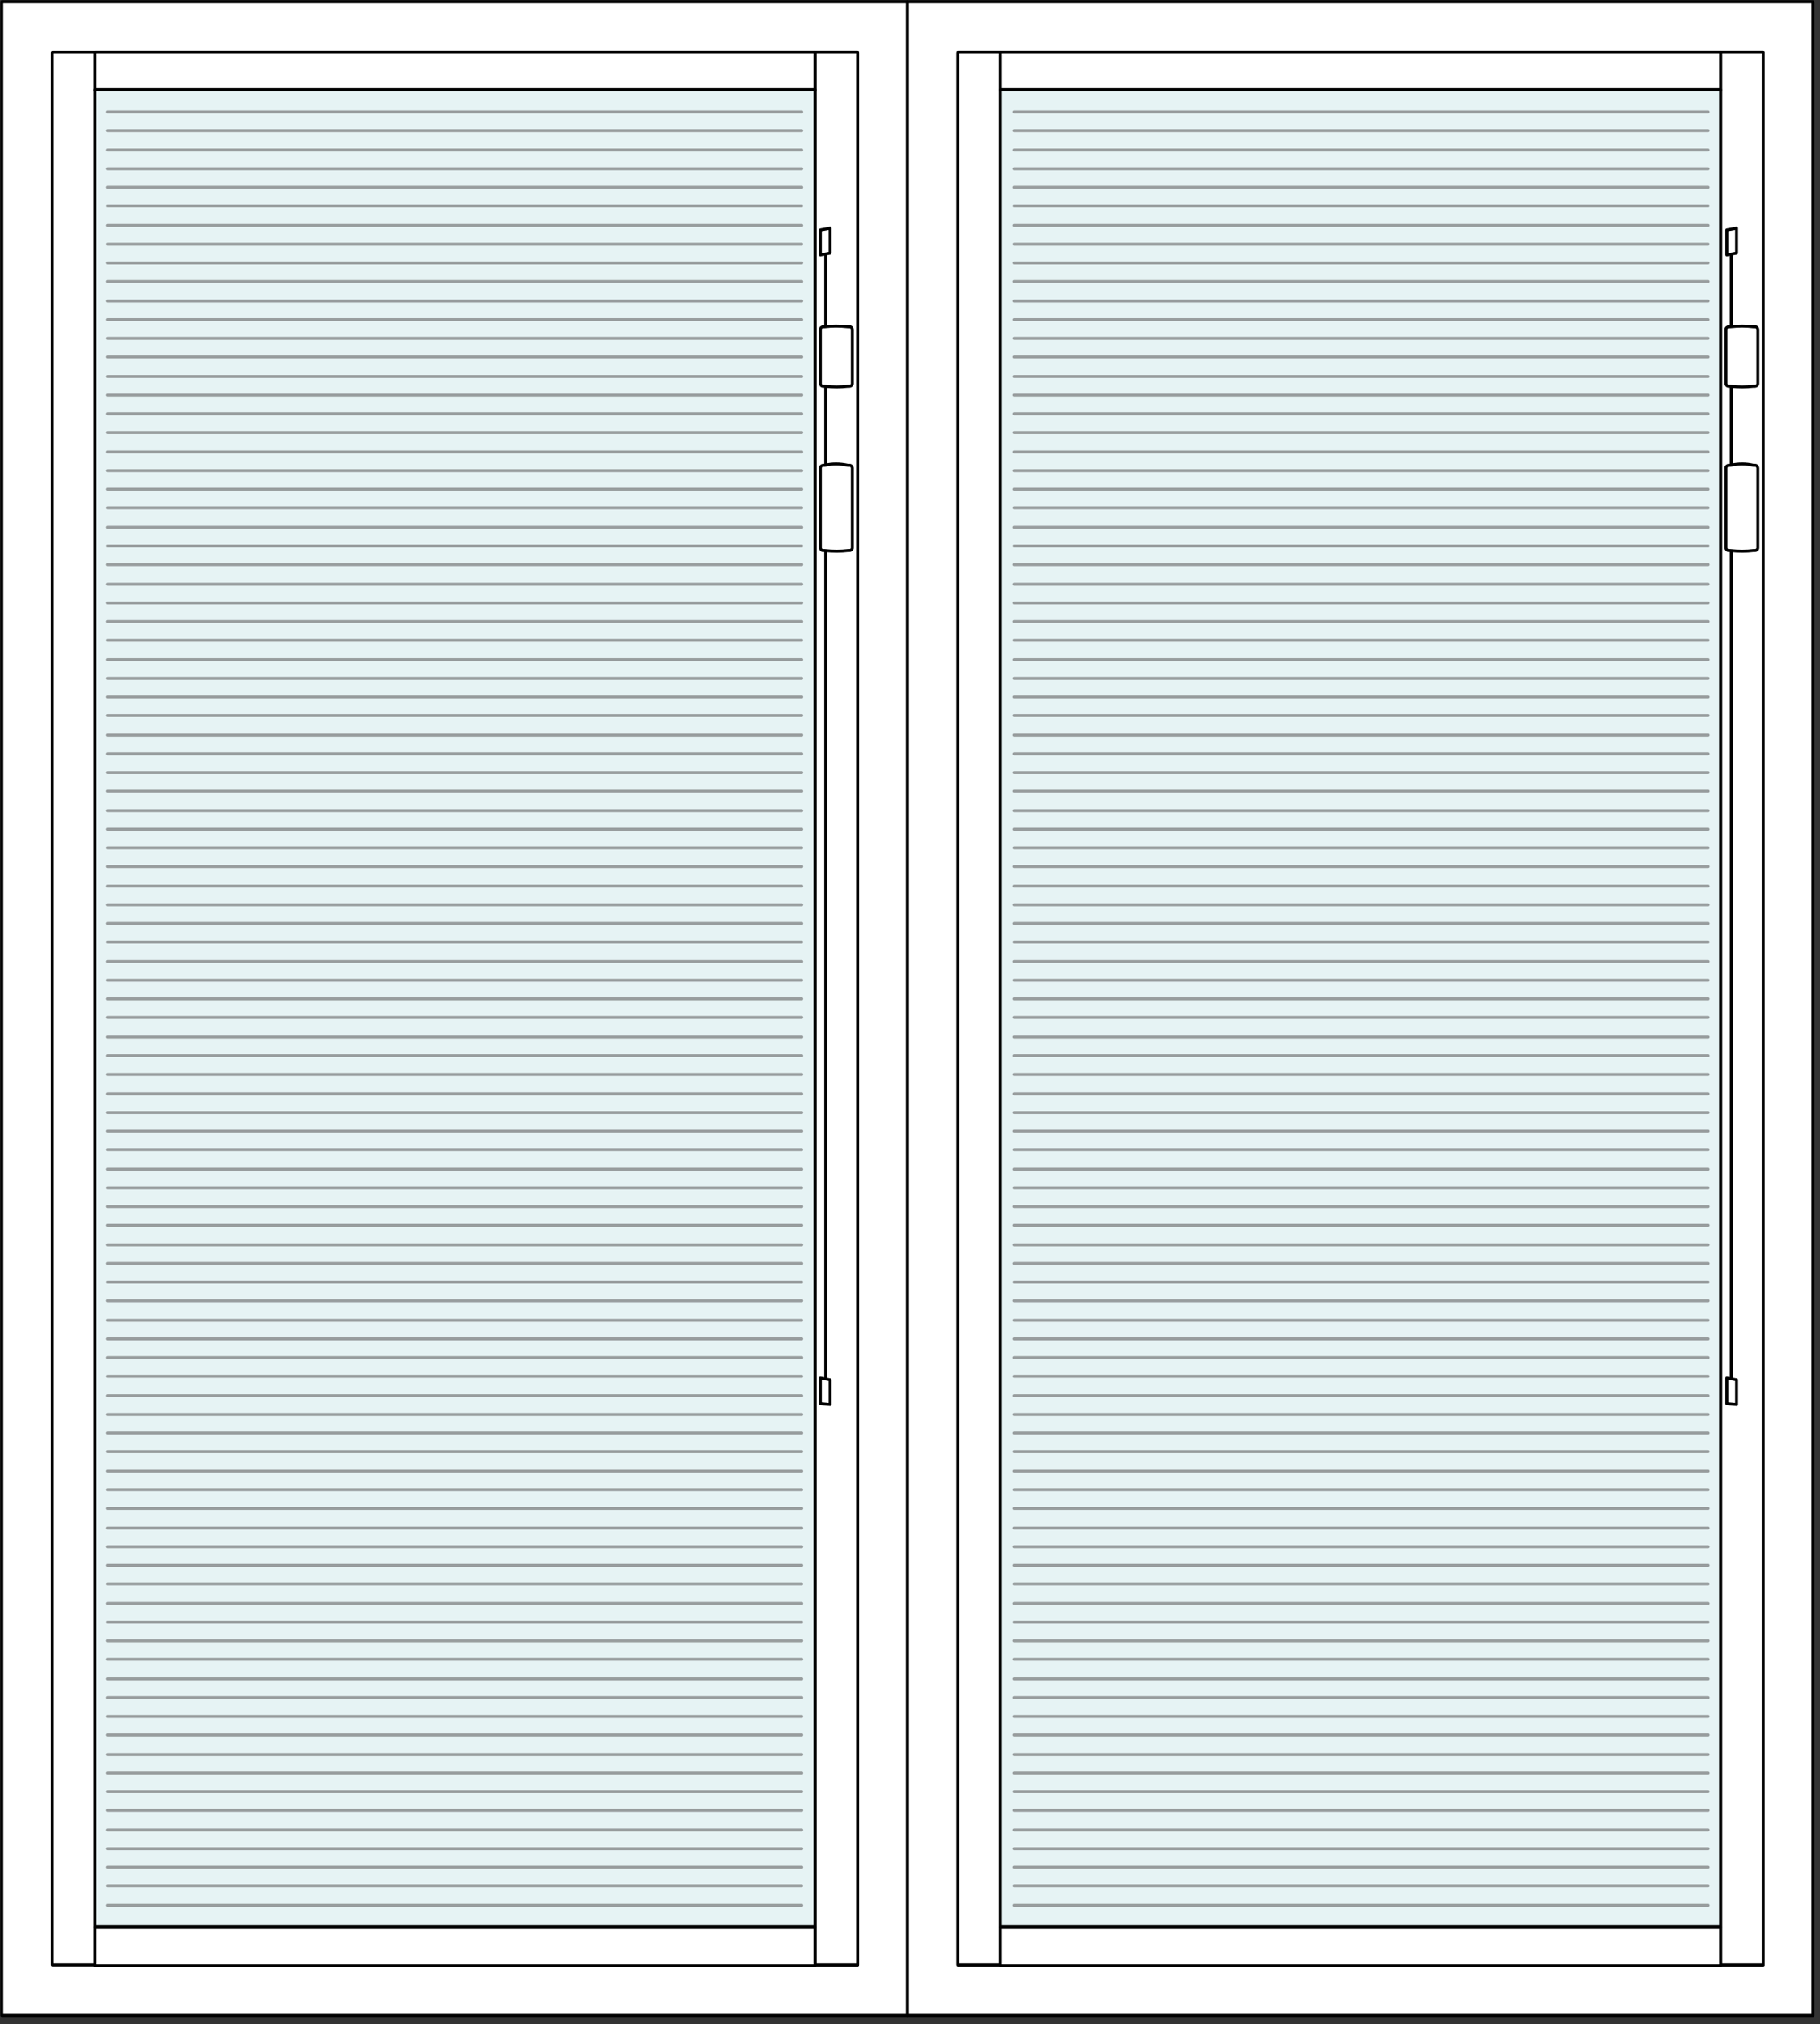 <?xml version="1.0" encoding="utf-8"?>
<!-- Generator: Adobe Illustrator 22.0.1, SVG Export Plug-In . SVG Version: 6.00 Build 0)  -->
<svg version="1.1" baseProfile="tiny" id="Layer_1" xmlns="http://www.w3.org/2000/svg" xmlns:xlink="http://www.w3.org/1999/xlink"
	 x="0px" y="0px" viewBox="0 0 205 228" xml:space="preserve">
<rect x="0" y="0" width="205" height="228" fill="#333333" stroke="none"/>
<g>
	
		<rect x="102.2" y="0.2" fill="#FFFFFF" stroke="#000000" stroke-width="0.33" stroke-linecap="round" stroke-linejoin="round" stroke-miterlimit="10" width="102" height="226.8"/>
	
		<rect x="107.9" y="5.9" fill="#FFFFFF" stroke="#000000" stroke-width="0.33" stroke-linecap="round" stroke-linejoin="round" stroke-miterlimit="10" width="90.7" height="215.4"/>
	
		<rect x="193.8" y="5.9" fill="#FFFFFF" stroke="#000000" stroke-width="0.33" stroke-linecap="round" stroke-linejoin="round" stroke-miterlimit="10" width="4.8" height="215.4"/>
	
		<rect x="107.9" y="5.9" fill="#FFFFFF" stroke="#000000" stroke-width="0.33" stroke-linecap="round" stroke-linejoin="round" stroke-miterlimit="10" width="4.8" height="215.4"/>
	
		<rect x="112.7" y="5.9" fill="#FFFFFF" stroke="#000000" stroke-width="0.33" stroke-linecap="round" stroke-linejoin="round" stroke-miterlimit="10" width="81.1" height="4.3"/>
	
		<rect x="112.7" y="217.1" fill="#FFFFFF" stroke="#000000" stroke-width="0.33" stroke-linecap="round" stroke-linejoin="round" stroke-miterlimit="10" width="81.1" height="4.3"/>
	<g>
		
			<rect x="112.7" y="10.1" fill="#E6F3F4" stroke="#000000" stroke-width="0.33" stroke-linecap="round" stroke-linejoin="round" stroke-miterlimit="10" width="81.1" height="206.9"/>
		<g>
			
				<path fill="#FFFFFF" stroke="#989D9E" stroke-width="0.33" stroke-linecap="round" stroke-linejoin="round" stroke-miterlimit="10" d="
				M114.2,12.6h78.2H114.2z"/>
			
				<path fill="#FFFFFF" stroke="#989D9E" stroke-width="0.33" stroke-linecap="round" stroke-linejoin="round" stroke-miterlimit="10" d="
				M114.2,14.7h78.2H114.2z"/>
			
				<path fill="#FFFFFF" stroke="#989D9E" stroke-width="0.33" stroke-linecap="round" stroke-linejoin="round" stroke-miterlimit="10" d="
				M114.2,16.9h78.2H114.2z"/>
			
				<path fill="#FFFFFF" stroke="#989D9E" stroke-width="0.33" stroke-linecap="round" stroke-linejoin="round" stroke-miterlimit="10" d="
				M114.2,19h78.2H114.2z"/>
			
				<path fill="#FFFFFF" stroke="#989D9E" stroke-width="0.33" stroke-linecap="round" stroke-linejoin="round" stroke-miterlimit="10" d="
				M114.2,21.1h78.2H114.2z"/>
			
				<path fill="#FFFFFF" stroke="#989D9E" stroke-width="0.33" stroke-linecap="round" stroke-linejoin="round" stroke-miterlimit="10" d="
				M114.2,23.2h78.2H114.2z"/>
			
				<path fill="#FFFFFF" stroke="#989D9E" stroke-width="0.33" stroke-linecap="round" stroke-linejoin="round" stroke-miterlimit="10" d="
				M114.2,25.4h78.2H114.2z"/>
			
				<path fill="#FFFFFF" stroke="#989D9E" stroke-width="0.33" stroke-linecap="round" stroke-linejoin="round" stroke-miterlimit="10" d="
				M114.2,27.5h78.2H114.2z"/>
			
				<path fill="#FFFFFF" stroke="#989D9E" stroke-width="0.33" stroke-linecap="round" stroke-linejoin="round" stroke-miterlimit="10" d="
				M114.2,29.6h78.2H114.2z"/>
			
				<path fill="#FFFFFF" stroke="#989D9E" stroke-width="0.33" stroke-linecap="round" stroke-linejoin="round" stroke-miterlimit="10" d="
				M114.2,31.7h78.2H114.2z"/>
			
				<path fill="#FFFFFF" stroke="#989D9E" stroke-width="0.33" stroke-linecap="round" stroke-linejoin="round" stroke-miterlimit="10" d="
				M114.2,33.9h78.2H114.2z"/>
			
				<path fill="#FFFFFF" stroke="#989D9E" stroke-width="0.33" stroke-linecap="round" stroke-linejoin="round" stroke-miterlimit="10" d="
				M114.2,36h78.2H114.2z"/>
			
				<path fill="#FFFFFF" stroke="#989D9E" stroke-width="0.33" stroke-linecap="round" stroke-linejoin="round" stroke-miterlimit="10" d="
				M114.2,38.1h78.2H114.2z"/>
			
				<path fill="#FFFFFF" stroke="#989D9E" stroke-width="0.33" stroke-linecap="round" stroke-linejoin="round" stroke-miterlimit="10" d="
				M114.2,40.2h78.2H114.2z"/>
			
				<path fill="#FFFFFF" stroke="#989D9E" stroke-width="0.33" stroke-linecap="round" stroke-linejoin="round" stroke-miterlimit="10" d="
				M114.2,42.4h78.2H114.2z"/>
			
				<path fill="#FFFFFF" stroke="#989D9E" stroke-width="0.33" stroke-linecap="round" stroke-linejoin="round" stroke-miterlimit="10" d="
				M114.2,44.5h78.2H114.2z"/>
			
				<path fill="#FFFFFF" stroke="#989D9E" stroke-width="0.33" stroke-linecap="round" stroke-linejoin="round" stroke-miterlimit="10" d="
				M114.2,46.6h78.2H114.2z"/>
			
				<path fill="#FFFFFF" stroke="#989D9E" stroke-width="0.33" stroke-linecap="round" stroke-linejoin="round" stroke-miterlimit="10" d="
				M114.2,48.7h78.2H114.2z"/>
			
				<path fill="#FFFFFF" stroke="#989D9E" stroke-width="0.33" stroke-linecap="round" stroke-linejoin="round" stroke-miterlimit="10" d="
				M114.2,50.9h78.2H114.2z"/>
			
				<path fill="#FFFFFF" stroke="#989D9E" stroke-width="0.33" stroke-linecap="round" stroke-linejoin="round" stroke-miterlimit="10" d="
				M114.2,53h78.2H114.2z"/>
			
				<path fill="#FFFFFF" stroke="#989D9E" stroke-width="0.33" stroke-linecap="round" stroke-linejoin="round" stroke-miterlimit="10" d="
				M114.2,55.1h78.2H114.2z"/>
			
				<path fill="#FFFFFF" stroke="#989D9E" stroke-width="0.33" stroke-linecap="round" stroke-linejoin="round" stroke-miterlimit="10" d="
				M114.2,57.2h78.2H114.2z"/>
			
				<path fill="#FFFFFF" stroke="#989D9E" stroke-width="0.33" stroke-linecap="round" stroke-linejoin="round" stroke-miterlimit="10" d="
				M114.2,59.4h78.2H114.2z"/>
			
				<path fill="#FFFFFF" stroke="#989D9E" stroke-width="0.33" stroke-linecap="round" stroke-linejoin="round" stroke-miterlimit="10" d="
				M114.2,61.5h78.2H114.2z"/>
			
				<path fill="#FFFFFF" stroke="#989D9E" stroke-width="0.33" stroke-linecap="round" stroke-linejoin="round" stroke-miterlimit="10" d="
				M114.2,63.6h78.2H114.2z"/>
			
				<path fill="#FFFFFF" stroke="#989D9E" stroke-width="0.33" stroke-linecap="round" stroke-linejoin="round" stroke-miterlimit="10" d="
				M114.2,65.8h78.2H114.2z"/>
			
				<path fill="#FFFFFF" stroke="#989D9E" stroke-width="0.33" stroke-linecap="round" stroke-linejoin="round" stroke-miterlimit="10" d="
				M114.2,67.9h78.2H114.2z"/>
			
				<path fill="#FFFFFF" stroke="#989D9E" stroke-width="0.33" stroke-linecap="round" stroke-linejoin="round" stroke-miterlimit="10" d="
				M114.2,70h78.2H114.2z"/>
			
				<path fill="#FFFFFF" stroke="#989D9E" stroke-width="0.33" stroke-linecap="round" stroke-linejoin="round" stroke-miterlimit="10" d="
				M114.2,72.1h78.2H114.2z"/>
			
				<path fill="#FFFFFF" stroke="#989D9E" stroke-width="0.33" stroke-linecap="round" stroke-linejoin="round" stroke-miterlimit="10" d="
				M114.2,74.3h78.2H114.2z"/>
			
				<path fill="#FFFFFF" stroke="#989D9E" stroke-width="0.33" stroke-linecap="round" stroke-linejoin="round" stroke-miterlimit="10" d="
				M114.2,76.4h78.2H114.2z"/>
			
				<path fill="#FFFFFF" stroke="#989D9E" stroke-width="0.33" stroke-linecap="round" stroke-linejoin="round" stroke-miterlimit="10" d="
				M114.2,78.5h78.2H114.2z"/>
			
				<path fill="#FFFFFF" stroke="#989D9E" stroke-width="0.33" stroke-linecap="round" stroke-linejoin="round" stroke-miterlimit="10" d="
				M114.2,80.6h78.2H114.2z"/>
			
				<path fill="#FFFFFF" stroke="#989D9E" stroke-width="0.33" stroke-linecap="round" stroke-linejoin="round" stroke-miterlimit="10" d="
				M114.2,82.8h78.2H114.2z"/>
			
				<path fill="#FFFFFF" stroke="#989D9E" stroke-width="0.33" stroke-linecap="round" stroke-linejoin="round" stroke-miterlimit="10" d="
				M114.2,84.9h78.2H114.2z"/>
			
				<path fill="#FFFFFF" stroke="#989D9E" stroke-width="0.33" stroke-linecap="round" stroke-linejoin="round" stroke-miterlimit="10" d="
				M114.2,87h78.2H114.2z"/>
			
				<path fill="#FFFFFF" stroke="#989D9E" stroke-width="0.33" stroke-linecap="round" stroke-linejoin="round" stroke-miterlimit="10" d="
				M114.2,89.1h78.2H114.2z"/>
			
				<path fill="#FFFFFF" stroke="#989D9E" stroke-width="0.33" stroke-linecap="round" stroke-linejoin="round" stroke-miterlimit="10" d="
				M114.2,91.3h78.2H114.2z"/>
			
				<path fill="#FFFFFF" stroke="#989D9E" stroke-width="0.33" stroke-linecap="round" stroke-linejoin="round" stroke-miterlimit="10" d="
				M114.2,93.4h78.2H114.2z"/>
			
				<path fill="#FFFFFF" stroke="#989D9E" stroke-width="0.33" stroke-linecap="round" stroke-linejoin="round" stroke-miterlimit="10" d="
				M114.2,95.5h78.2H114.2z"/>
			
				<path fill="#FFFFFF" stroke="#989D9E" stroke-width="0.33" stroke-linecap="round" stroke-linejoin="round" stroke-miterlimit="10" d="
				M114.2,97.6h78.2H114.2z"/>
			
				<path fill="#FFFFFF" stroke="#989D9E" stroke-width="0.33" stroke-linecap="round" stroke-linejoin="round" stroke-miterlimit="10" d="
				M114.2,99.8h78.2H114.2z"/>
			
				<path fill="#FFFFFF" stroke="#989D9E" stroke-width="0.33" stroke-linecap="round" stroke-linejoin="round" stroke-miterlimit="10" d="
				M114.2,101.9h78.2H114.2z"/>
			
				<path fill="#FFFFFF" stroke="#989D9E" stroke-width="0.33" stroke-linecap="round" stroke-linejoin="round" stroke-miterlimit="10" d="
				M114.2,104h78.2H114.2z"/>
			
				<path fill="#FFFFFF" stroke="#989D9E" stroke-width="0.33" stroke-linecap="round" stroke-linejoin="round" stroke-miterlimit="10" d="
				M114.2,106.1h78.2H114.2z"/>
			
				<path fill="#FFFFFF" stroke="#989D9E" stroke-width="0.33" stroke-linecap="round" stroke-linejoin="round" stroke-miterlimit="10" d="
				M114.2,108.3h78.2H114.2z"/>
			
				<path fill="#FFFFFF" stroke="#989D9E" stroke-width="0.33" stroke-linecap="round" stroke-linejoin="round" stroke-miterlimit="10" d="
				M114.2,110.4h78.2H114.2z"/>
			
				<path fill="#FFFFFF" stroke="#989D9E" stroke-width="0.33" stroke-linecap="round" stroke-linejoin="round" stroke-miterlimit="10" d="
				M114.2,112.5h78.2H114.2z"/>
			
				<path fill="#FFFFFF" stroke="#989D9E" stroke-width="0.33" stroke-linecap="round" stroke-linejoin="round" stroke-miterlimit="10" d="
				M114.2,114.6h78.2H114.2z"/>
			
				<path fill="#FFFFFF" stroke="#989D9E" stroke-width="0.33" stroke-linecap="round" stroke-linejoin="round" stroke-miterlimit="10" d="
				M114.2,116.8h78.2H114.2z"/>
			
				<path fill="#FFFFFF" stroke="#989D9E" stroke-width="0.33" stroke-linecap="round" stroke-linejoin="round" stroke-miterlimit="10" d="
				M114.2,118.9h78.2H114.2z"/>
			
				<path fill="#FFFFFF" stroke="#989D9E" stroke-width="0.33" stroke-linecap="round" stroke-linejoin="round" stroke-miterlimit="10" d="
				M114.2,121h78.2H114.2z"/>
			
				<path fill="#FFFFFF" stroke="#989D9E" stroke-width="0.33" stroke-linecap="round" stroke-linejoin="round" stroke-miterlimit="10" d="
				M114.2,123.2h78.2H114.2z"/>
			
				<path fill="#FFFFFF" stroke="#989D9E" stroke-width="0.33" stroke-linecap="round" stroke-linejoin="round" stroke-miterlimit="10" d="
				M114.2,125.3h78.2H114.2z"/>
			
				<path fill="#FFFFFF" stroke="#989D9E" stroke-width="0.33" stroke-linecap="round" stroke-linejoin="round" stroke-miterlimit="10" d="
				M114.2,127.4h78.2H114.2z"/>
			
				<path fill="#FFFFFF" stroke="#989D9E" stroke-width="0.33" stroke-linecap="round" stroke-linejoin="round" stroke-miterlimit="10" d="
				M114.2,129.5h78.2H114.2z"/>
			
				<path fill="#FFFFFF" stroke="#989D9E" stroke-width="0.33" stroke-linecap="round" stroke-linejoin="round" stroke-miterlimit="10" d="
				M114.2,131.7h78.2H114.2z"/>
			
				<path fill="#FFFFFF" stroke="#989D9E" stroke-width="0.33" stroke-linecap="round" stroke-linejoin="round" stroke-miterlimit="10" d="
				M114.2,133.8h78.2H114.2z"/>
			
				<path fill="#FFFFFF" stroke="#989D9E" stroke-width="0.33" stroke-linecap="round" stroke-linejoin="round" stroke-miterlimit="10" d="
				M114.2,135.9h78.2H114.2z"/>
			
				<path fill="#FFFFFF" stroke="#989D9E" stroke-width="0.33" stroke-linecap="round" stroke-linejoin="round" stroke-miterlimit="10" d="
				M114.2,138h78.2H114.2z"/>
			
				<path fill="#FFFFFF" stroke="#989D9E" stroke-width="0.33" stroke-linecap="round" stroke-linejoin="round" stroke-miterlimit="10" d="
				M114.2,140.2h78.2H114.2z"/>
			
				<path fill="#FFFFFF" stroke="#989D9E" stroke-width="0.33" stroke-linecap="round" stroke-linejoin="round" stroke-miterlimit="10" d="
				M114.2,142.3h78.2H114.2z"/>
			
				<path fill="#FFFFFF" stroke="#989D9E" stroke-width="0.33" stroke-linecap="round" stroke-linejoin="round" stroke-miterlimit="10" d="
				M114.2,144.4h78.2H114.2z"/>
			
				<path fill="#FFFFFF" stroke="#989D9E" stroke-width="0.33" stroke-linecap="round" stroke-linejoin="round" stroke-miterlimit="10" d="
				M114.2,146.5h78.2H114.2z"/>
			
				<path fill="#FFFFFF" stroke="#989D9E" stroke-width="0.33" stroke-linecap="round" stroke-linejoin="round" stroke-miterlimit="10" d="
				M114.2,148.7h78.2H114.2z"/>
			
				<path fill="#FFFFFF" stroke="#989D9E" stroke-width="0.33" stroke-linecap="round" stroke-linejoin="round" stroke-miterlimit="10" d="
				M114.2,150.8h78.2H114.2z"/>
			
				<path fill="#FFFFFF" stroke="#989D9E" stroke-width="0.33" stroke-linecap="round" stroke-linejoin="round" stroke-miterlimit="10" d="
				M114.2,152.9h78.2H114.2z"/>
			
				<path fill="#FFFFFF" stroke="#989D9E" stroke-width="0.33" stroke-linecap="round" stroke-linejoin="round" stroke-miterlimit="10" d="
				M114.2,155h78.2H114.2z"/>
			
				<path fill="#FFFFFF" stroke="#989D9E" stroke-width="0.33" stroke-linecap="round" stroke-linejoin="round" stroke-miterlimit="10" d="
				M114.2,157.2h78.2H114.2z"/>
			
				<path fill="#FFFFFF" stroke="#989D9E" stroke-width="0.33" stroke-linecap="round" stroke-linejoin="round" stroke-miterlimit="10" d="
				M114.2,159.3h78.2H114.2z"/>
			
				<path fill="#FFFFFF" stroke="#989D9E" stroke-width="0.33" stroke-linecap="round" stroke-linejoin="round" stroke-miterlimit="10" d="
				M114.2,161.4h78.2H114.2z"/>
			
				<path fill="#FFFFFF" stroke="#989D9E" stroke-width="0.33" stroke-linecap="round" stroke-linejoin="round" stroke-miterlimit="10" d="
				M114.2,163.5h78.2H114.2z"/>
			
				<path fill="#FFFFFF" stroke="#989D9E" stroke-width="0.33" stroke-linecap="round" stroke-linejoin="round" stroke-miterlimit="10" d="
				M114.2,165.7h78.2H114.2z"/>
			
				<path fill="#FFFFFF" stroke="#989D9E" stroke-width="0.33" stroke-linecap="round" stroke-linejoin="round" stroke-miterlimit="10" d="
				M114.2,167.8h78.2H114.2z"/>
			
				<path fill="#FFFFFF" stroke="#989D9E" stroke-width="0.33" stroke-linecap="round" stroke-linejoin="round" stroke-miterlimit="10" d="
				M114.2,169.9h78.2H114.2z"/>
			
				<path fill="#FFFFFF" stroke="#989D9E" stroke-width="0.33" stroke-linecap="round" stroke-linejoin="round" stroke-miterlimit="10" d="
				M114.2,172.1h78.2H114.2z"/>
			
				<path fill="#FFFFFF" stroke="#989D9E" stroke-width="0.33" stroke-linecap="round" stroke-linejoin="round" stroke-miterlimit="10" d="
				M114.2,174.2h78.2H114.2z"/>
			
				<path fill="#FFFFFF" stroke="#989D9E" stroke-width="0.33" stroke-linecap="round" stroke-linejoin="round" stroke-miterlimit="10" d="
				M114.2,176.3h78.2H114.2z"/>
			
				<path fill="#FFFFFF" stroke="#989D9E" stroke-width="0.33" stroke-linecap="round" stroke-linejoin="round" stroke-miterlimit="10" d="
				M114.2,178.4h78.2H114.2z"/>
			
				<path fill="#FFFFFF" stroke="#989D9E" stroke-width="0.33" stroke-linecap="round" stroke-linejoin="round" stroke-miterlimit="10" d="
				M114.2,180.6h78.2H114.2z"/>
			
				<path fill="#FFFFFF" stroke="#989D9E" stroke-width="0.33" stroke-linecap="round" stroke-linejoin="round" stroke-miterlimit="10" d="
				M114.2,182.7h78.2H114.2z"/>
			
				<path fill="#FFFFFF" stroke="#989D9E" stroke-width="0.33" stroke-linecap="round" stroke-linejoin="round" stroke-miterlimit="10" d="
				M114.2,184.8h78.2H114.2z"/>
			
				<path fill="#FFFFFF" stroke="#989D9E" stroke-width="0.33" stroke-linecap="round" stroke-linejoin="round" stroke-miterlimit="10" d="
				M114.2,186.9h78.2H114.2z"/>
			
				<path fill="#FFFFFF" stroke="#989D9E" stroke-width="0.33" stroke-linecap="round" stroke-linejoin="round" stroke-miterlimit="10" d="
				M114.2,189.1h78.2H114.2z"/>
			
				<path fill="#FFFFFF" stroke="#989D9E" stroke-width="0.33" stroke-linecap="round" stroke-linejoin="round" stroke-miterlimit="10" d="
				M114.2,191.2h78.2H114.2z"/>
			
				<path fill="#FFFFFF" stroke="#989D9E" stroke-width="0.33" stroke-linecap="round" stroke-linejoin="round" stroke-miterlimit="10" d="
				M114.2,193.3h78.2H114.2z"/>
			
				<path fill="#FFFFFF" stroke="#989D9E" stroke-width="0.33" stroke-linecap="round" stroke-linejoin="round" stroke-miterlimit="10" d="
				M114.2,195.4h78.2H114.2z"/>
			
				<path fill="#FFFFFF" stroke="#989D9E" stroke-width="0.33" stroke-linecap="round" stroke-linejoin="round" stroke-miterlimit="10" d="
				M114.2,197.6h78.2H114.2z"/>
			
				<path fill="#FFFFFF" stroke="#989D9E" stroke-width="0.33" stroke-linecap="round" stroke-linejoin="round" stroke-miterlimit="10" d="
				M114.2,199.7h78.2H114.2z"/>
			
				<path fill="#FFFFFF" stroke="#989D9E" stroke-width="0.33" stroke-linecap="round" stroke-linejoin="round" stroke-miterlimit="10" d="
				M114.2,201.8h78.2H114.2z"/>
			
				<path fill="#FFFFFF" stroke="#989D9E" stroke-width="0.33" stroke-linecap="round" stroke-linejoin="round" stroke-miterlimit="10" d="
				M114.2,203.9h78.2H114.2z"/>
			
				<path fill="#FFFFFF" stroke="#989D9E" stroke-width="0.33" stroke-linecap="round" stroke-linejoin="round" stroke-miterlimit="10" d="
				M114.2,206.1h78.2H114.2z"/>
			
				<path fill="#FFFFFF" stroke="#989D9E" stroke-width="0.33" stroke-linecap="round" stroke-linejoin="round" stroke-miterlimit="10" d="
				M114.2,208.2h78.2H114.2z"/>
			
				<path fill="#FFFFFF" stroke="#989D9E" stroke-width="0.33" stroke-linecap="round" stroke-linejoin="round" stroke-miterlimit="10" d="
				M114.2,210.3h78.2H114.2z"/>
			
				<path fill="#FFFFFF" stroke="#989D9E" stroke-width="0.33" stroke-linecap="round" stroke-linejoin="round" stroke-miterlimit="10" d="
				M114.2,212.4h78.2H114.2z"/>
			
				<path fill="#FFFFFF" stroke="#989D9E" stroke-width="0.33" stroke-linecap="round" stroke-linejoin="round" stroke-miterlimit="10" d="
				M114.2,214.6h78.2H114.2z"/>
		</g>
	</g>
	<g>
		
			<path fill="#FFFFFF" stroke="#000000" stroke-width="0.33" stroke-linecap="round" stroke-linejoin="round" stroke-miterlimit="10" d="
			M195,27.1v129.7V27.1z"/>
		
			<polygon fill="#FFFFFF" stroke="#000000" stroke-width="0.33" stroke-linecap="round" stroke-linejoin="round" stroke-miterlimit="10" points="
			195.6,28.5 194.5,28.7 194.5,25.9 195.6,25.7 		"/>
		
			<polygon fill="#FFFFFF" stroke="#000000" stroke-width="0.33" stroke-linecap="round" stroke-linejoin="round" stroke-miterlimit="10" points="
			195.6,158.2 194.5,158.1 194.5,155.2 195.6,155.4 		"/>
	</g>
	
		<path fill="#FFFFFF" stroke="#000000" stroke-width="0.33" stroke-linecap="round" stroke-linejoin="round" stroke-miterlimit="10" d="
		M194.9,36.8l-0.2,0c-0.1,0-0.3,0.1-0.3,0.3v6.1c0,0.1,0.1,0.3,0.3,0.3l0.2,0c0.9,0.1,1.8,0.1,2.6,0l0.2,0c0.1,0,0.3-0.1,0.3-0.3
		v-6.1c0-0.1-0.1-0.3-0.3-0.3l-0.2,0C196.7,36.7,195.8,36.7,194.9,36.8z"/>
	
		<path fill="#FFFFFF" stroke="#000000" stroke-width="0.33" stroke-linecap="round" stroke-linejoin="round" stroke-miterlimit="10" d="
		M194.9,52.4l-0.2,0c-0.1,0-0.3,0.1-0.3,0.3v9c0,0.1,0.1,0.3,0.3,0.3l0.2,0c0.9,0.1,1.8,0.1,2.6,0l0.2,0c0.1,0,0.3-0.1,0.3-0.3v-9
		c0-0.1-0.1-0.3-0.3-0.3l-0.2,0C196.7,52.2,195.8,52.2,194.9,52.4z"/>
	
		<rect x="0.2" y="0.2" fill="#FFFFFF" stroke="#000000" stroke-width="0.33" stroke-linecap="round" stroke-linejoin="round" stroke-miterlimit="10" width="102" height="226.8"/>
	
		<rect x="5.9" y="5.9" fill="#FFFFFF" stroke="#000000" stroke-width="0.33" stroke-linecap="round" stroke-linejoin="round" stroke-miterlimit="10" width="90.7" height="215.4"/>
	
		<rect x="91.8" y="5.9" fill="#FFFFFF" stroke="#000000" stroke-width="0.33" stroke-linecap="round" stroke-linejoin="round" stroke-miterlimit="10" width="4.8" height="215.4"/>
	
		<rect x="10.7" y="5.9" fill="#FFFFFF" stroke="#000000" stroke-width="0.33" stroke-linecap="round" stroke-linejoin="round" stroke-miterlimit="10" width="81.1" height="4.3"/>
	
		<rect x="10.7" y="217.1" fill="#FFFFFF" stroke="#000000" stroke-width="0.33" stroke-linecap="round" stroke-linejoin="round" stroke-miterlimit="10" width="81.1" height="4.3"/>
	<g>
		
			<rect x="10.7" y="10.1" fill="#E6F3F4" stroke="#000000" stroke-width="0.33" stroke-linecap="round" stroke-linejoin="round" stroke-miterlimit="10" width="81.1" height="206.9"/>
		<g>
			
				<path fill="#FFFFFF" stroke="#989D9E" stroke-width="0.33" stroke-linecap="round" stroke-linejoin="round" stroke-miterlimit="10" d="
				M12.1,12.6h78.2H12.1z"/>
			
				<path fill="#FFFFFF" stroke="#989D9E" stroke-width="0.33" stroke-linecap="round" stroke-linejoin="round" stroke-miterlimit="10" d="
				M12.1,14.7h78.2H12.1z"/>
			
				<path fill="#FFFFFF" stroke="#989D9E" stroke-width="0.33" stroke-linecap="round" stroke-linejoin="round" stroke-miterlimit="10" d="
				M12.1,16.9h78.2H12.1z"/>
			
				<path fill="#FFFFFF" stroke="#989D9E" stroke-width="0.33" stroke-linecap="round" stroke-linejoin="round" stroke-miterlimit="10" d="
				M12.1,19h78.2H12.1z"/>
			
				<path fill="#FFFFFF" stroke="#989D9E" stroke-width="0.33" stroke-linecap="round" stroke-linejoin="round" stroke-miterlimit="10" d="
				M12.1,21.1h78.2H12.1z"/>
			
				<path fill="#FFFFFF" stroke="#989D9E" stroke-width="0.33" stroke-linecap="round" stroke-linejoin="round" stroke-miterlimit="10" d="
				M12.1,23.2h78.2H12.1z"/>
			
				<path fill="#FFFFFF" stroke="#989D9E" stroke-width="0.33" stroke-linecap="round" stroke-linejoin="round" stroke-miterlimit="10" d="
				M12.1,25.4h78.2H12.1z"/>
			
				<path fill="#FFFFFF" stroke="#989D9E" stroke-width="0.33" stroke-linecap="round" stroke-linejoin="round" stroke-miterlimit="10" d="
				M12.1,27.5h78.2H12.1z"/>
			
				<path fill="#FFFFFF" stroke="#989D9E" stroke-width="0.33" stroke-linecap="round" stroke-linejoin="round" stroke-miterlimit="10" d="
				M12.1,29.6h78.2H12.1z"/>
			
				<path fill="#FFFFFF" stroke="#989D9E" stroke-width="0.33" stroke-linecap="round" stroke-linejoin="round" stroke-miterlimit="10" d="
				M12.1,31.7h78.2H12.1z"/>
			
				<path fill="#FFFFFF" stroke="#989D9E" stroke-width="0.33" stroke-linecap="round" stroke-linejoin="round" stroke-miterlimit="10" d="
				M12.1,33.9h78.2H12.1z"/>
			
				<path fill="#FFFFFF" stroke="#989D9E" stroke-width="0.33" stroke-linecap="round" stroke-linejoin="round" stroke-miterlimit="10" d="
				M12.1,36h78.2H12.1z"/>
			
				<path fill="#FFFFFF" stroke="#989D9E" stroke-width="0.33" stroke-linecap="round" stroke-linejoin="round" stroke-miterlimit="10" d="
				M12.1,38.1h78.2H12.1z"/>
			
				<path fill="#FFFFFF" stroke="#989D9E" stroke-width="0.33" stroke-linecap="round" stroke-linejoin="round" stroke-miterlimit="10" d="
				M12.1,40.2h78.2H12.1z"/>
			
				<path fill="#FFFFFF" stroke="#989D9E" stroke-width="0.33" stroke-linecap="round" stroke-linejoin="round" stroke-miterlimit="10" d="
				M12.1,42.4h78.2H12.1z"/>
			
				<path fill="#FFFFFF" stroke="#989D9E" stroke-width="0.33" stroke-linecap="round" stroke-linejoin="round" stroke-miterlimit="10" d="
				M12.1,44.5h78.2H12.1z"/>
			
				<path fill="#FFFFFF" stroke="#989D9E" stroke-width="0.33" stroke-linecap="round" stroke-linejoin="round" stroke-miterlimit="10" d="
				M12.1,46.6h78.2H12.1z"/>
			
				<path fill="#FFFFFF" stroke="#989D9E" stroke-width="0.33" stroke-linecap="round" stroke-linejoin="round" stroke-miterlimit="10" d="
				M12.1,48.7h78.2H12.1z"/>
			
				<path fill="#FFFFFF" stroke="#989D9E" stroke-width="0.33" stroke-linecap="round" stroke-linejoin="round" stroke-miterlimit="10" d="
				M12.1,50.9h78.2H12.1z"/>
			
				<path fill="#FFFFFF" stroke="#989D9E" stroke-width="0.33" stroke-linecap="round" stroke-linejoin="round" stroke-miterlimit="10" d="
				M12.1,53h78.2H12.1z"/>
			
				<path fill="#FFFFFF" stroke="#989D9E" stroke-width="0.33" stroke-linecap="round" stroke-linejoin="round" stroke-miterlimit="10" d="
				M12.1,55.1h78.2H12.1z"/>
			
				<path fill="#FFFFFF" stroke="#989D9E" stroke-width="0.33" stroke-linecap="round" stroke-linejoin="round" stroke-miterlimit="10" d="
				M12.1,57.2h78.2H12.1z"/>
			
				<path fill="#FFFFFF" stroke="#989D9E" stroke-width="0.33" stroke-linecap="round" stroke-linejoin="round" stroke-miterlimit="10" d="
				M12.1,59.4h78.2H12.1z"/>
			
				<path fill="#FFFFFF" stroke="#989D9E" stroke-width="0.33" stroke-linecap="round" stroke-linejoin="round" stroke-miterlimit="10" d="
				M12.1,61.5h78.2H12.1z"/>
			
				<path fill="#FFFFFF" stroke="#989D9E" stroke-width="0.33" stroke-linecap="round" stroke-linejoin="round" stroke-miterlimit="10" d="
				M12.1,63.6h78.2H12.1z"/>
			
				<path fill="#FFFFFF" stroke="#989D9E" stroke-width="0.33" stroke-linecap="round" stroke-linejoin="round" stroke-miterlimit="10" d="
				M12.1,65.8h78.2H12.1z"/>
			
				<path fill="#FFFFFF" stroke="#989D9E" stroke-width="0.33" stroke-linecap="round" stroke-linejoin="round" stroke-miterlimit="10" d="
				M12.1,67.9h78.2H12.1z"/>
			
				<path fill="#FFFFFF" stroke="#989D9E" stroke-width="0.33" stroke-linecap="round" stroke-linejoin="round" stroke-miterlimit="10" d="
				M12.1,70h78.2H12.1z"/>
			
				<path fill="#FFFFFF" stroke="#989D9E" stroke-width="0.33" stroke-linecap="round" stroke-linejoin="round" stroke-miterlimit="10" d="
				M12.1,72.1h78.2H12.1z"/>
			
				<path fill="#FFFFFF" stroke="#989D9E" stroke-width="0.33" stroke-linecap="round" stroke-linejoin="round" stroke-miterlimit="10" d="
				M12.1,74.3h78.2H12.1z"/>
			
				<path fill="#FFFFFF" stroke="#989D9E" stroke-width="0.33" stroke-linecap="round" stroke-linejoin="round" stroke-miterlimit="10" d="
				M12.1,76.4h78.2H12.1z"/>
			
				<path fill="#FFFFFF" stroke="#989D9E" stroke-width="0.33" stroke-linecap="round" stroke-linejoin="round" stroke-miterlimit="10" d="
				M12.1,78.5h78.2H12.1z"/>
			
				<path fill="#FFFFFF" stroke="#989D9E" stroke-width="0.33" stroke-linecap="round" stroke-linejoin="round" stroke-miterlimit="10" d="
				M12.1,80.6h78.2H12.1z"/>
			
				<path fill="#FFFFFF" stroke="#989D9E" stroke-width="0.33" stroke-linecap="round" stroke-linejoin="round" stroke-miterlimit="10" d="
				M12.1,82.8h78.2H12.1z"/>
			
				<path fill="#FFFFFF" stroke="#989D9E" stroke-width="0.33" stroke-linecap="round" stroke-linejoin="round" stroke-miterlimit="10" d="
				M12.1,84.9h78.2H12.1z"/>
			
				<path fill="#FFFFFF" stroke="#989D9E" stroke-width="0.33" stroke-linecap="round" stroke-linejoin="round" stroke-miterlimit="10" d="
				M12.1,87h78.2H12.1z"/>
			
				<path fill="#FFFFFF" stroke="#989D9E" stroke-width="0.33" stroke-linecap="round" stroke-linejoin="round" stroke-miterlimit="10" d="
				M12.1,89.1h78.2H12.1z"/>
			
				<path fill="#FFFFFF" stroke="#989D9E" stroke-width="0.33" stroke-linecap="round" stroke-linejoin="round" stroke-miterlimit="10" d="
				M12.1,91.3h78.2H12.1z"/>
			
				<path fill="#FFFFFF" stroke="#989D9E" stroke-width="0.33" stroke-linecap="round" stroke-linejoin="round" stroke-miterlimit="10" d="
				M12.1,93.4h78.2H12.1z"/>
			
				<path fill="#FFFFFF" stroke="#989D9E" stroke-width="0.33" stroke-linecap="round" stroke-linejoin="round" stroke-miterlimit="10" d="
				M12.1,95.5h78.2H12.1z"/>
			
				<path fill="#FFFFFF" stroke="#989D9E" stroke-width="0.33" stroke-linecap="round" stroke-linejoin="round" stroke-miterlimit="10" d="
				M12.1,97.6h78.2H12.1z"/>
			
				<path fill="#FFFFFF" stroke="#989D9E" stroke-width="0.33" stroke-linecap="round" stroke-linejoin="round" stroke-miterlimit="10" d="
				M12.1,99.8h78.2H12.1z"/>
			
				<path fill="#FFFFFF" stroke="#989D9E" stroke-width="0.33" stroke-linecap="round" stroke-linejoin="round" stroke-miterlimit="10" d="
				M12.1,101.9h78.2H12.1z"/>
			
				<path fill="#FFFFFF" stroke="#989D9E" stroke-width="0.33" stroke-linecap="round" stroke-linejoin="round" stroke-miterlimit="10" d="
				M12.1,104h78.2H12.1z"/>
			
				<path fill="#FFFFFF" stroke="#989D9E" stroke-width="0.33" stroke-linecap="round" stroke-linejoin="round" stroke-miterlimit="10" d="
				M12.1,106.1h78.2H12.1z"/>
			
				<path fill="#FFFFFF" stroke="#989D9E" stroke-width="0.33" stroke-linecap="round" stroke-linejoin="round" stroke-miterlimit="10" d="
				M12.1,108.3h78.2H12.1z"/>
			
				<path fill="#FFFFFF" stroke="#989D9E" stroke-width="0.33" stroke-linecap="round" stroke-linejoin="round" stroke-miterlimit="10" d="
				M12.1,110.4h78.2H12.1z"/>
			
				<path fill="#FFFFFF" stroke="#989D9E" stroke-width="0.33" stroke-linecap="round" stroke-linejoin="round" stroke-miterlimit="10" d="
				M12.1,112.5h78.2H12.1z"/>
			
				<path fill="#FFFFFF" stroke="#989D9E" stroke-width="0.33" stroke-linecap="round" stroke-linejoin="round" stroke-miterlimit="10" d="
				M12.1,114.6h78.2H12.1z"/>
			
				<path fill="#FFFFFF" stroke="#989D9E" stroke-width="0.33" stroke-linecap="round" stroke-linejoin="round" stroke-miterlimit="10" d="
				M12.1,116.8h78.2H12.1z"/>
			
				<path fill="#FFFFFF" stroke="#989D9E" stroke-width="0.33" stroke-linecap="round" stroke-linejoin="round" stroke-miterlimit="10" d="
				M12.1,118.9h78.2H12.1z"/>
			
				<path fill="#FFFFFF" stroke="#989D9E" stroke-width="0.33" stroke-linecap="round" stroke-linejoin="round" stroke-miterlimit="10" d="
				M12.1,121h78.2H12.1z"/>
			
				<path fill="#FFFFFF" stroke="#989D9E" stroke-width="0.33" stroke-linecap="round" stroke-linejoin="round" stroke-miterlimit="10" d="
				M12.1,123.2h78.2H12.1z"/>
			
				<path fill="#FFFFFF" stroke="#989D9E" stroke-width="0.33" stroke-linecap="round" stroke-linejoin="round" stroke-miterlimit="10" d="
				M12.1,125.3h78.2H12.1z"/>
			
				<path fill="#FFFFFF" stroke="#989D9E" stroke-width="0.33" stroke-linecap="round" stroke-linejoin="round" stroke-miterlimit="10" d="
				M12.1,127.4h78.2H12.1z"/>
			
				<path fill="#FFFFFF" stroke="#989D9E" stroke-width="0.33" stroke-linecap="round" stroke-linejoin="round" stroke-miterlimit="10" d="
				M12.1,129.5h78.2H12.1z"/>
			
				<path fill="#FFFFFF" stroke="#989D9E" stroke-width="0.33" stroke-linecap="round" stroke-linejoin="round" stroke-miterlimit="10" d="
				M12.1,131.7h78.2H12.1z"/>
			
				<path fill="#FFFFFF" stroke="#989D9E" stroke-width="0.33" stroke-linecap="round" stroke-linejoin="round" stroke-miterlimit="10" d="
				M12.1,133.8h78.2H12.1z"/>
			
				<path fill="#FFFFFF" stroke="#989D9E" stroke-width="0.33" stroke-linecap="round" stroke-linejoin="round" stroke-miterlimit="10" d="
				M12.1,135.9h78.2H12.1z"/>
			
				<path fill="#FFFFFF" stroke="#989D9E" stroke-width="0.33" stroke-linecap="round" stroke-linejoin="round" stroke-miterlimit="10" d="
				M12.1,138h78.2H12.1z"/>
			
				<path fill="#FFFFFF" stroke="#989D9E" stroke-width="0.33" stroke-linecap="round" stroke-linejoin="round" stroke-miterlimit="10" d="
				M12.1,140.2h78.2H12.1z"/>
			
				<path fill="#FFFFFF" stroke="#989D9E" stroke-width="0.33" stroke-linecap="round" stroke-linejoin="round" stroke-miterlimit="10" d="
				M12.1,142.3h78.2H12.1z"/>
			
				<path fill="#FFFFFF" stroke="#989D9E" stroke-width="0.33" stroke-linecap="round" stroke-linejoin="round" stroke-miterlimit="10" d="
				M12.1,144.4h78.2H12.1z"/>
			
				<path fill="#FFFFFF" stroke="#989D9E" stroke-width="0.33" stroke-linecap="round" stroke-linejoin="round" stroke-miterlimit="10" d="
				M12.1,146.5h78.2H12.1z"/>
			
				<path fill="#FFFFFF" stroke="#989D9E" stroke-width="0.33" stroke-linecap="round" stroke-linejoin="round" stroke-miterlimit="10" d="
				M12.1,148.7h78.2H12.1z"/>
			
				<path fill="#FFFFFF" stroke="#989D9E" stroke-width="0.33" stroke-linecap="round" stroke-linejoin="round" stroke-miterlimit="10" d="
				M12.1,150.8h78.2H12.1z"/>
			
				<path fill="#FFFFFF" stroke="#989D9E" stroke-width="0.33" stroke-linecap="round" stroke-linejoin="round" stroke-miterlimit="10" d="
				M12.1,152.9h78.2H12.1z"/>
			
				<path fill="#FFFFFF" stroke="#989D9E" stroke-width="0.33" stroke-linecap="round" stroke-linejoin="round" stroke-miterlimit="10" d="
				M12.1,155h78.2H12.1z"/>
			
				<path fill="#FFFFFF" stroke="#989D9E" stroke-width="0.33" stroke-linecap="round" stroke-linejoin="round" stroke-miterlimit="10" d="
				M12.1,157.2h78.2H12.1z"/>
			
				<path fill="#FFFFFF" stroke="#989D9E" stroke-width="0.33" stroke-linecap="round" stroke-linejoin="round" stroke-miterlimit="10" d="
				M12.1,159.3h78.2H12.1z"/>
			
				<path fill="#FFFFFF" stroke="#989D9E" stroke-width="0.33" stroke-linecap="round" stroke-linejoin="round" stroke-miterlimit="10" d="
				M12.1,161.4h78.2H12.1z"/>
			
				<path fill="#FFFFFF" stroke="#989D9E" stroke-width="0.33" stroke-linecap="round" stroke-linejoin="round" stroke-miterlimit="10" d="
				M12.1,163.5h78.2H12.1z"/>
			
				<path fill="#FFFFFF" stroke="#989D9E" stroke-width="0.33" stroke-linecap="round" stroke-linejoin="round" stroke-miterlimit="10" d="
				M12.1,165.7h78.2H12.1z"/>
			
				<path fill="#FFFFFF" stroke="#989D9E" stroke-width="0.33" stroke-linecap="round" stroke-linejoin="round" stroke-miterlimit="10" d="
				M12.1,167.8h78.2H12.1z"/>
			
				<path fill="#FFFFFF" stroke="#989D9E" stroke-width="0.33" stroke-linecap="round" stroke-linejoin="round" stroke-miterlimit="10" d="
				M12.1,169.9h78.2H12.1z"/>
			
				<path fill="#FFFFFF" stroke="#989D9E" stroke-width="0.33" stroke-linecap="round" stroke-linejoin="round" stroke-miterlimit="10" d="
				M12.1,172.1h78.2H12.1z"/>
			
				<path fill="#FFFFFF" stroke="#989D9E" stroke-width="0.33" stroke-linecap="round" stroke-linejoin="round" stroke-miterlimit="10" d="
				M12.1,174.2h78.2H12.1z"/>
			
				<path fill="#FFFFFF" stroke="#989D9E" stroke-width="0.33" stroke-linecap="round" stroke-linejoin="round" stroke-miterlimit="10" d="
				M12.1,176.3h78.2H12.1z"/>
			
				<path fill="#FFFFFF" stroke="#989D9E" stroke-width="0.33" stroke-linecap="round" stroke-linejoin="round" stroke-miterlimit="10" d="
				M12.1,178.4h78.2H12.1z"/>
			
				<path fill="#FFFFFF" stroke="#989D9E" stroke-width="0.33" stroke-linecap="round" stroke-linejoin="round" stroke-miterlimit="10" d="
				M12.1,180.6h78.2H12.1z"/>
			
				<path fill="#FFFFFF" stroke="#989D9E" stroke-width="0.33" stroke-linecap="round" stroke-linejoin="round" stroke-miterlimit="10" d="
				M12.1,182.7h78.2H12.1z"/>
			
				<path fill="#FFFFFF" stroke="#989D9E" stroke-width="0.33" stroke-linecap="round" stroke-linejoin="round" stroke-miterlimit="10" d="
				M12.1,184.8h78.2H12.1z"/>
			
				<path fill="#FFFFFF" stroke="#989D9E" stroke-width="0.33" stroke-linecap="round" stroke-linejoin="round" stroke-miterlimit="10" d="
				M12.1,186.9h78.2H12.1z"/>
			
				<path fill="#FFFFFF" stroke="#989D9E" stroke-width="0.33" stroke-linecap="round" stroke-linejoin="round" stroke-miterlimit="10" d="
				M12.1,189.1h78.2H12.1z"/>
			
				<path fill="#FFFFFF" stroke="#989D9E" stroke-width="0.33" stroke-linecap="round" stroke-linejoin="round" stroke-miterlimit="10" d="
				M12.1,191.2h78.2H12.1z"/>
			
				<path fill="#FFFFFF" stroke="#989D9E" stroke-width="0.33" stroke-linecap="round" stroke-linejoin="round" stroke-miterlimit="10" d="
				M12.1,193.3h78.2H12.1z"/>
			
				<path fill="#FFFFFF" stroke="#989D9E" stroke-width="0.33" stroke-linecap="round" stroke-linejoin="round" stroke-miterlimit="10" d="
				M12.1,195.4h78.2H12.1z"/>
			
				<path fill="#FFFFFF" stroke="#989D9E" stroke-width="0.33" stroke-linecap="round" stroke-linejoin="round" stroke-miterlimit="10" d="
				M12.1,197.6h78.2H12.1z"/>
			
				<path fill="#FFFFFF" stroke="#989D9E" stroke-width="0.33" stroke-linecap="round" stroke-linejoin="round" stroke-miterlimit="10" d="
				M12.1,199.7h78.2H12.1z"/>
			
				<path fill="#FFFFFF" stroke="#989D9E" stroke-width="0.33" stroke-linecap="round" stroke-linejoin="round" stroke-miterlimit="10" d="
				M12.1,201.8h78.2H12.1z"/>
			
				<path fill="#FFFFFF" stroke="#989D9E" stroke-width="0.33" stroke-linecap="round" stroke-linejoin="round" stroke-miterlimit="10" d="
				M12.1,203.9h78.2H12.1z"/>
			
				<path fill="#FFFFFF" stroke="#989D9E" stroke-width="0.33" stroke-linecap="round" stroke-linejoin="round" stroke-miterlimit="10" d="
				M12.1,206.1h78.2H12.1z"/>
			
				<path fill="#FFFFFF" stroke="#989D9E" stroke-width="0.33" stroke-linecap="round" stroke-linejoin="round" stroke-miterlimit="10" d="
				M12.1,208.2h78.2H12.1z"/>
			
				<path fill="#FFFFFF" stroke="#989D9E" stroke-width="0.33" stroke-linecap="round" stroke-linejoin="round" stroke-miterlimit="10" d="
				M12.1,210.3h78.2H12.1z"/>
			
				<path fill="#FFFFFF" stroke="#989D9E" stroke-width="0.33" stroke-linecap="round" stroke-linejoin="round" stroke-miterlimit="10" d="
				M12.1,212.4h78.2H12.1z"/>
			
				<path fill="#FFFFFF" stroke="#989D9E" stroke-width="0.33" stroke-linecap="round" stroke-linejoin="round" stroke-miterlimit="10" d="
				M12.1,214.6h78.2H12.1z"/>
		</g>
	</g>
	<g>
		
			<path fill="#FFFFFF" stroke="#000000" stroke-width="0.33" stroke-linecap="round" stroke-linejoin="round" stroke-miterlimit="10" d="
			M93,27.1v129.7V27.1z"/>
		
			<polygon fill="#FFFFFF" stroke="#000000" stroke-width="0.33" stroke-linecap="round" stroke-linejoin="round" stroke-miterlimit="10" points="
			93.5,28.5 92.4,28.7 92.4,25.9 93.5,25.7 		"/>
		
			<polygon fill="#FFFFFF" stroke="#000000" stroke-width="0.33" stroke-linecap="round" stroke-linejoin="round" stroke-miterlimit="10" points="
			93.5,158.2 92.4,158.1 92.4,155.2 93.5,155.4 		"/>
	</g>
	
		<path fill="#FFFFFF" stroke="#000000" stroke-width="0.33" stroke-linecap="round" stroke-linejoin="round" stroke-miterlimit="10" d="
		M92.9,36.8l-0.2,0c-0.1,0-0.3,0.1-0.3,0.3v6.1c0,0.1,0.1,0.3,0.3,0.3l0.2,0c0.9,0.1,1.8,0.1,2.6,0l0.2,0c0.1,0,0.3-0.1,0.3-0.3
		v-6.1c0-0.1-0.1-0.3-0.3-0.3l-0.2,0C94.6,36.7,93.7,36.7,92.9,36.8z"/>
	
		<path fill="#FFFFFF" stroke="#000000" stroke-width="0.33" stroke-linecap="round" stroke-linejoin="round" stroke-miterlimit="10" d="
		M92.9,52.4l-0.2,0c-0.1,0-0.3,0.1-0.3,0.3v9c0,0.1,0.1,0.3,0.3,0.3l0.2,0c0.9,0.1,1.8,0.1,2.6,0l0.2,0c0.1,0,0.3-0.1,0.3-0.3v-9
		c0-0.1-0.1-0.3-0.3-0.3l-0.2,0C94.6,52.2,93.7,52.2,92.9,52.4z"/>
</g>
</svg>
